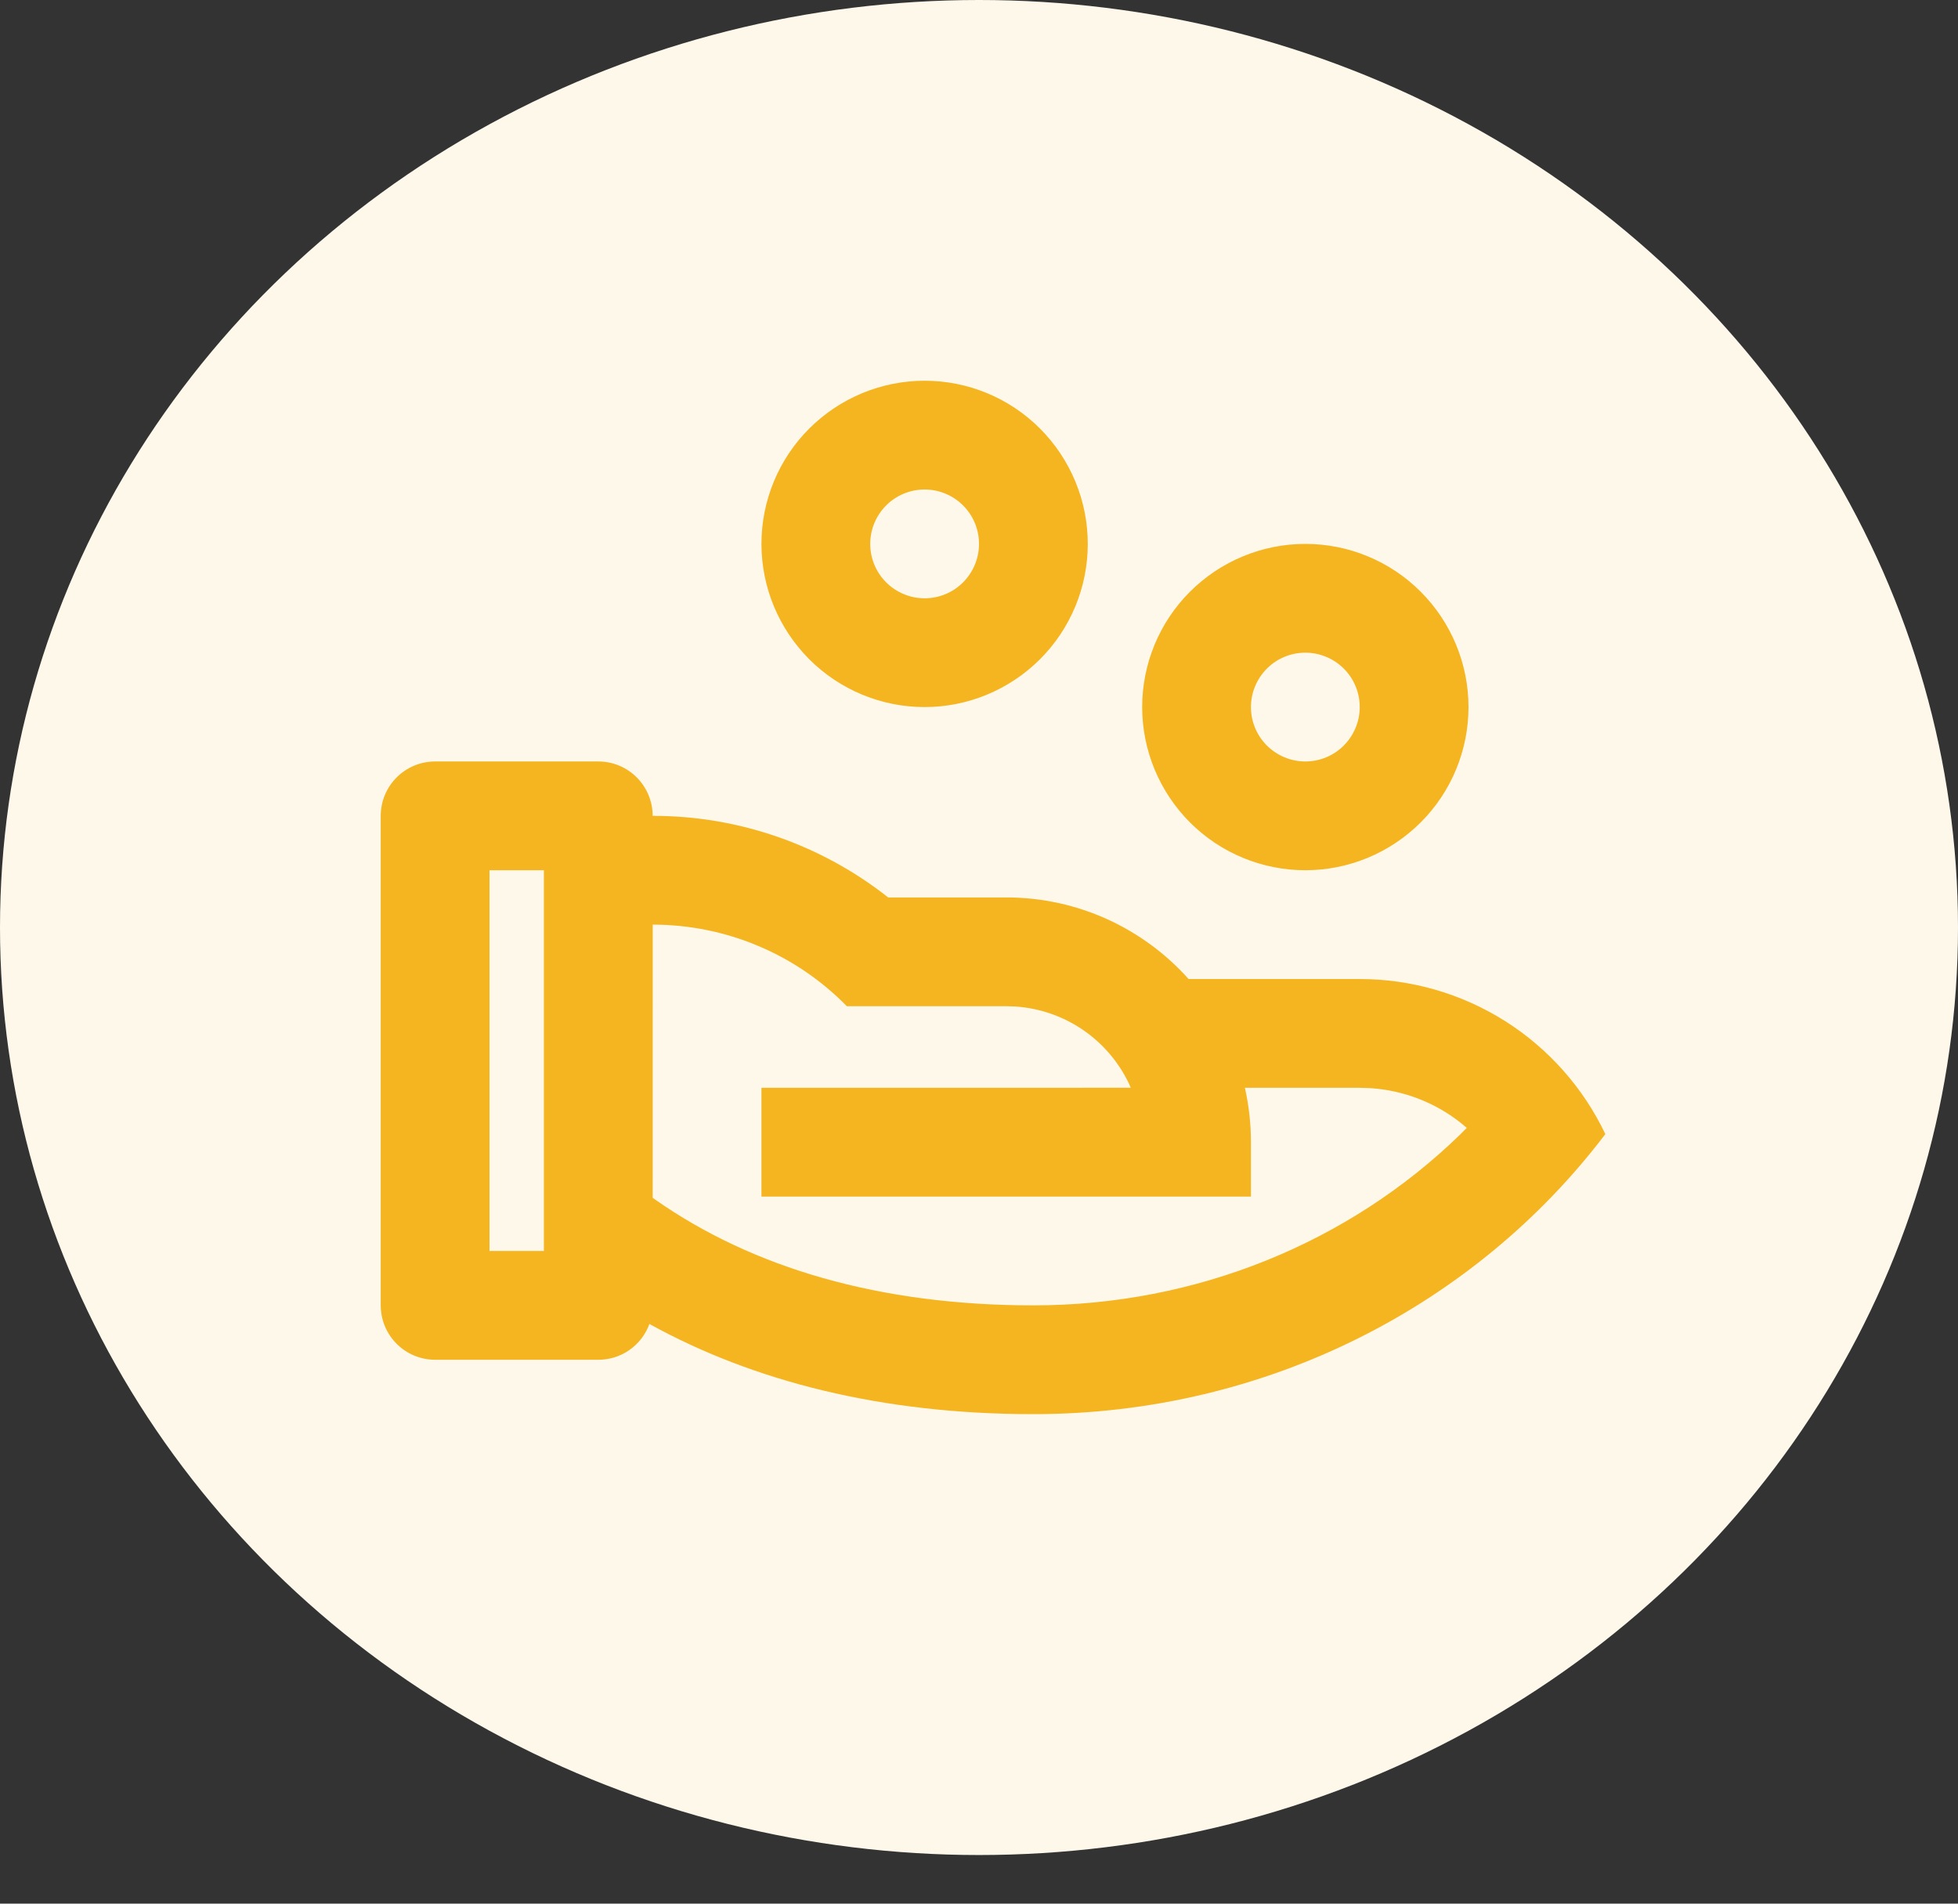 <svg fill="none" height="35" viewBox="0 0 36 35" width="36" xmlns="http://www.w3.org/2000/svg"><rect x="0" y="0" width="36" height="35" fill="#333333" stroke="none"/><ellipse cx="18" cy="17.053" fill="#fef8eb" rx="18" ry="17.053"/><path d="m11 14c.265 0 .52.105.707.293s.293.442.293.707c1.571-.002 3.097.526 4.33 1.5h2.17c1.333 0 2.53.58 3.354 1.5h3.146c.945-0 1.871.267 2.671.772.799.505 1.439 1.226 1.845 2.079-2.365 3.121-6.194 5.149-10.516 5.149-2.79 0-5.15-.603-7.06-1.658-.07.193-.198.36-.366.478s-.369.181-.574.18h-3c-.265 0-.52-.105-.707-.293-.188-.188-.293-.442-.293-.707v-9c0-.265.105-.52.293-.707.188-.188.442-.293.707-.293zm1.001 3-.001 5.022.045.032c1.795 1.26 4.133 1.946 6.955 1.946 3.004 0 5.799-1.156 7.835-3.13l.133-.133-.12-.1c-.472-.37-1.045-.589-1.643-.63l-.205-.007h-2.111c.072.322.111.656.111 1v1h-9v-2l6.79-.001-.034-.078c-.192-.401-.486-.743-.854-.992-.368-.249-.795-.395-1.238-.424l-.164-.005h-2.93c-.465-.475-1.02-.853-1.633-1.11-.613-.258-1.271-.39-1.935-.39zm-2.001-1h-1v7h1zm14-6c.796 0 1.559.316 2.121.879s.879 1.326.879 2.121-.316 1.559-.879 2.121-1.326.879-2.121.879-1.559-.316-2.121-.879-.879-1.326-.879-2.121.316-1.559.879-2.121 1.326-.879 2.121-.879zm0 2c-.265 0-.52.105-.707.293s-.293.442-.293.707.105.52.293.707.442.293.707.293.52-.105.707-.293.293-.442.293-.707-.105-.52-.293-.707-.442-.293-.707-.293zm-7-5c.796 0 1.559.316 2.121.879s.879 1.326.879 2.121c0 .796-.316 1.559-.879 2.121s-1.326.879-2.121.879-1.559-.316-2.121-.879-.879-1.326-.879-2.121c0-.796.316-1.559.879-2.121s1.326-.879 2.121-.879zm0 2c-.265 0-.52.105-.707.293-.188.188-.293.442-.293.707 0 .265.105.52.293.707s.442.293.707.293.52-.105.707-.293.293-.442.293-.707c0-.265-.105-.52-.293-.707-.188-.188-.442-.293-.707-.293z" fill="#f5b521"/></svg>
